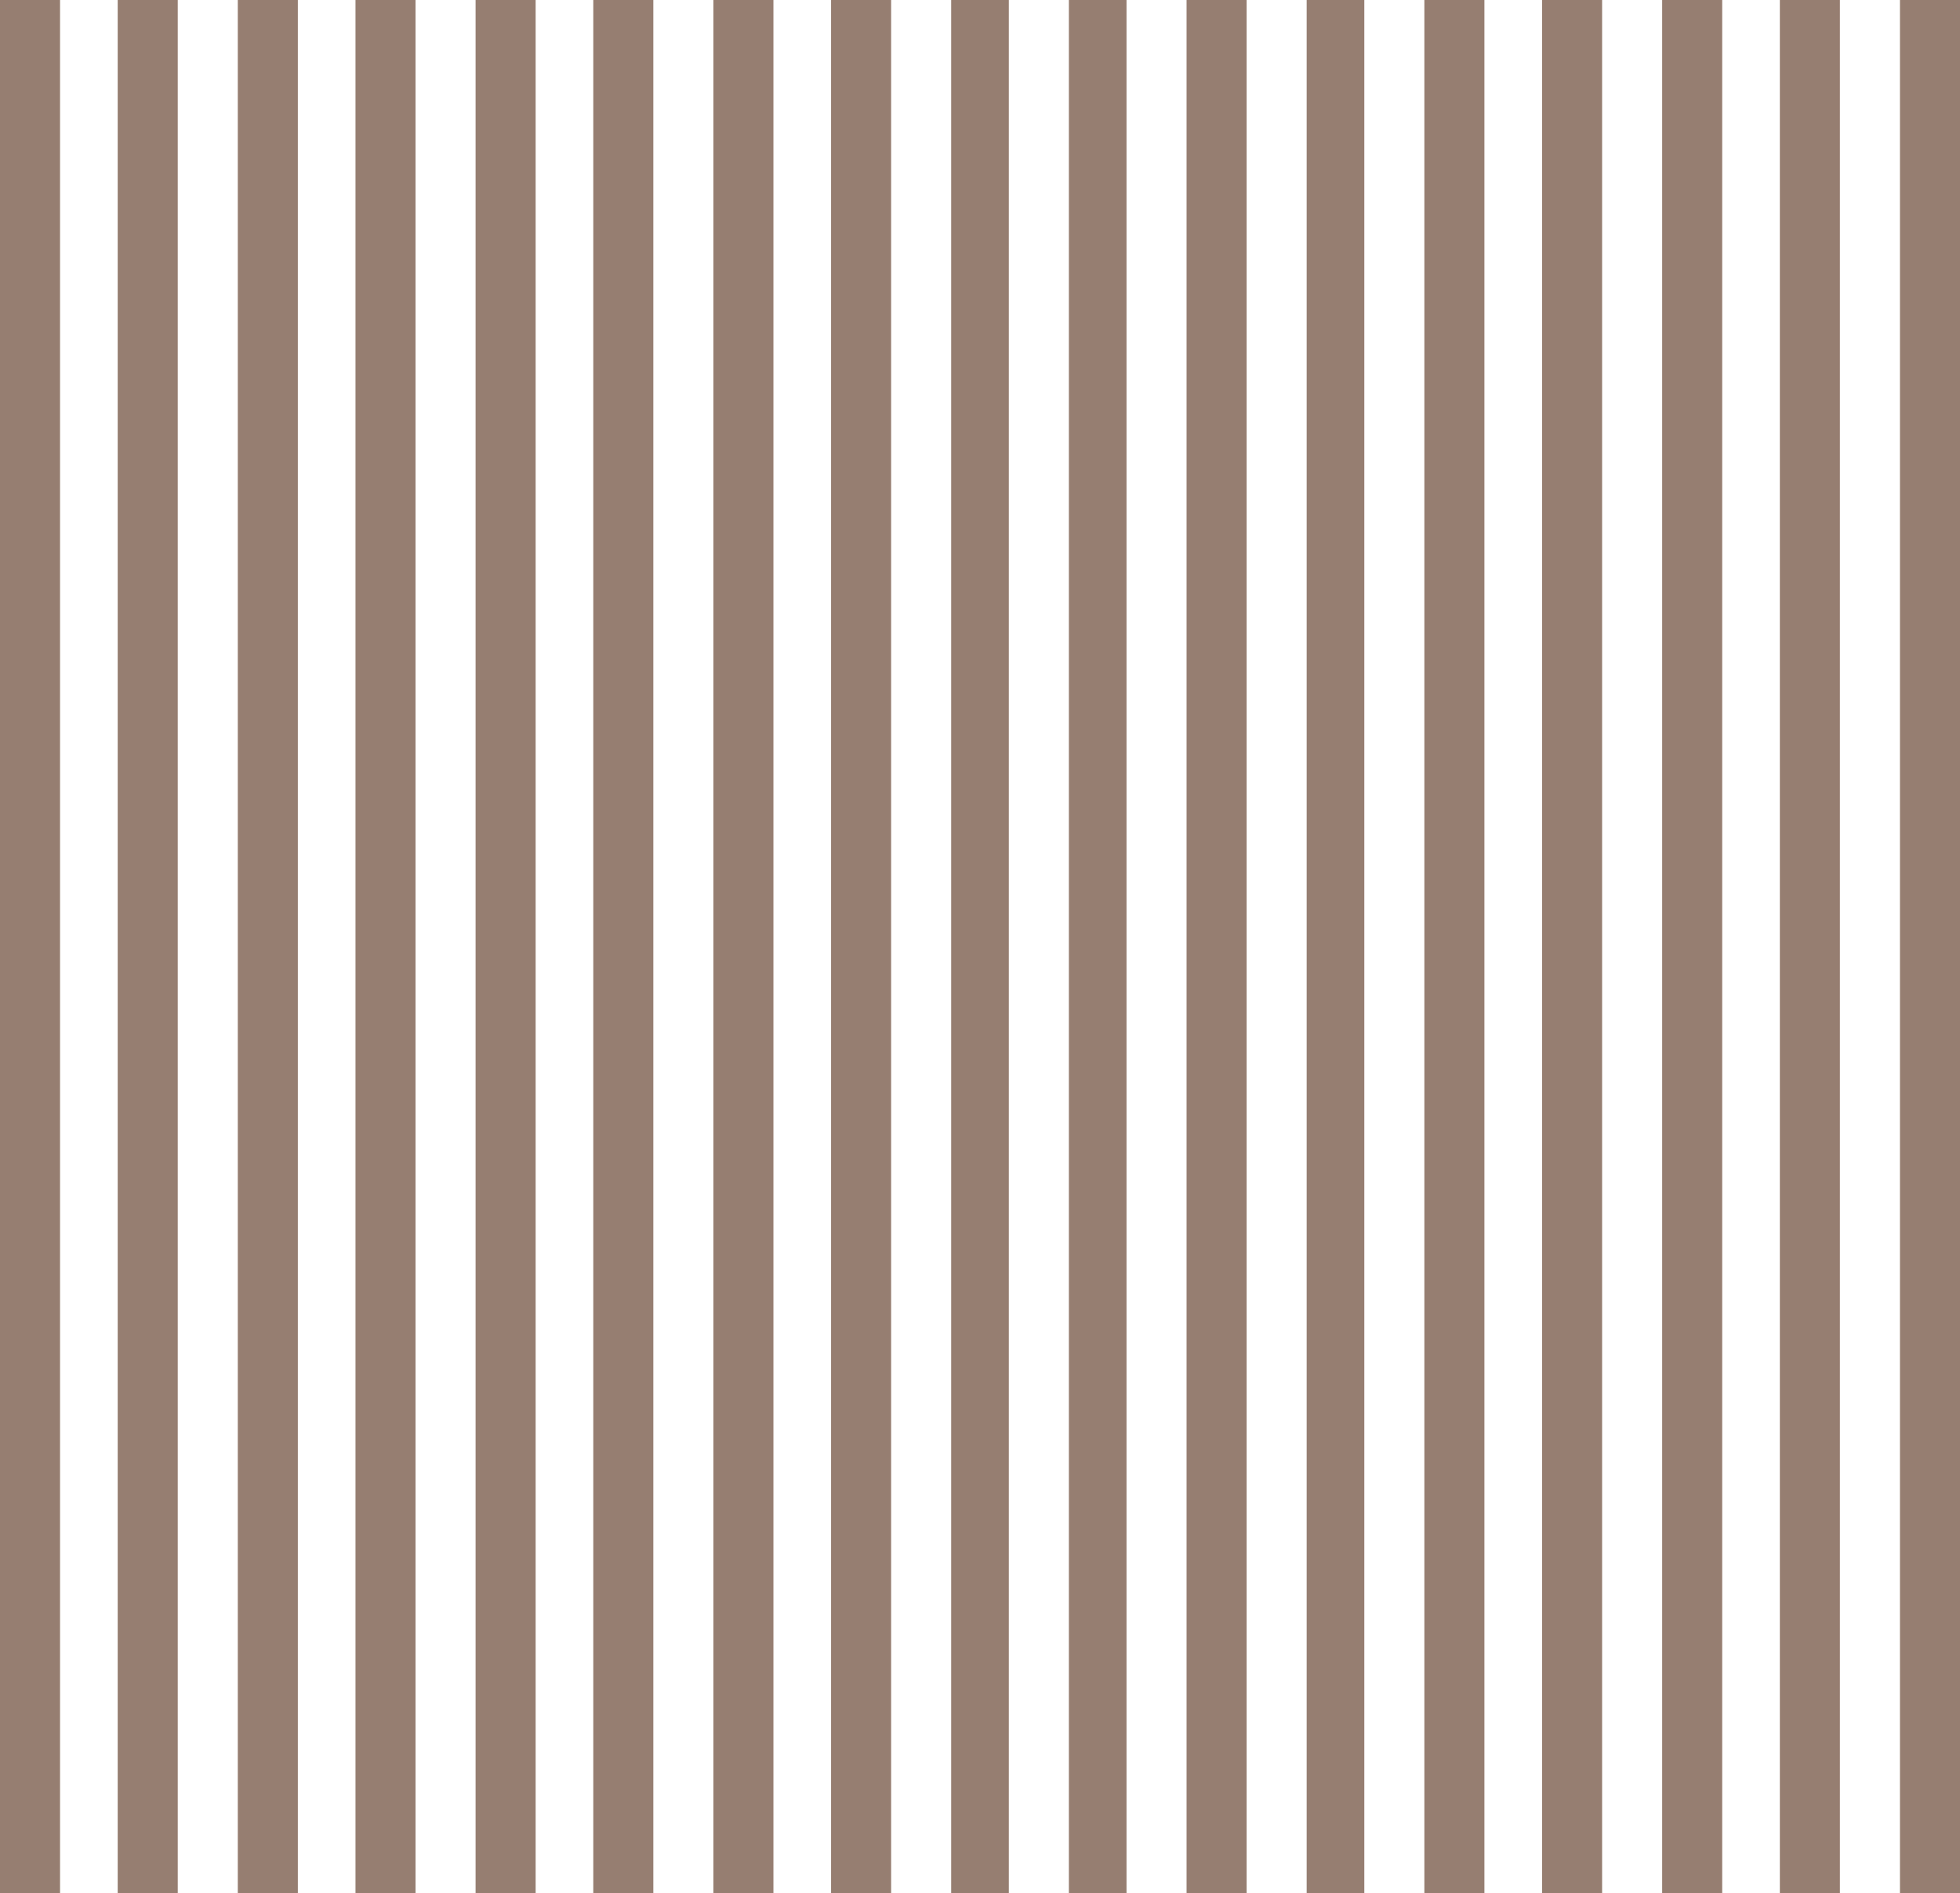 <svg xmlns="http://www.w3.org/2000/svg" width="612" height="591"><path fill="#967e71" fill-rule="evenodd" d="M0 0h18.75v591H0V0m36.75 0H55.5v591H36.75V0m37.5 0H93v591H74.25V0M111 0h18.75v591H111V0m37.5 0h18.75v591H148.5V0m36.75 0H204v591h-18.75V0m37.5 0h18.75v591h-18.75V0m36.75 0h18.75v591H259.5V0M297 0h18v591h-18V0m36.75 0h18v591h-18V0m36.75 0h18.75v591H370.5V0M408 0h18v591h-18V0m36.75 0h18.75v591h-18.75V0m36.75 0h18.75v591H481.5V0M519 0h18.75v591H519V0m36.75 0h18.75v591h-18.75V0m37.5 0H612v591h-18.75V0"/></svg>
